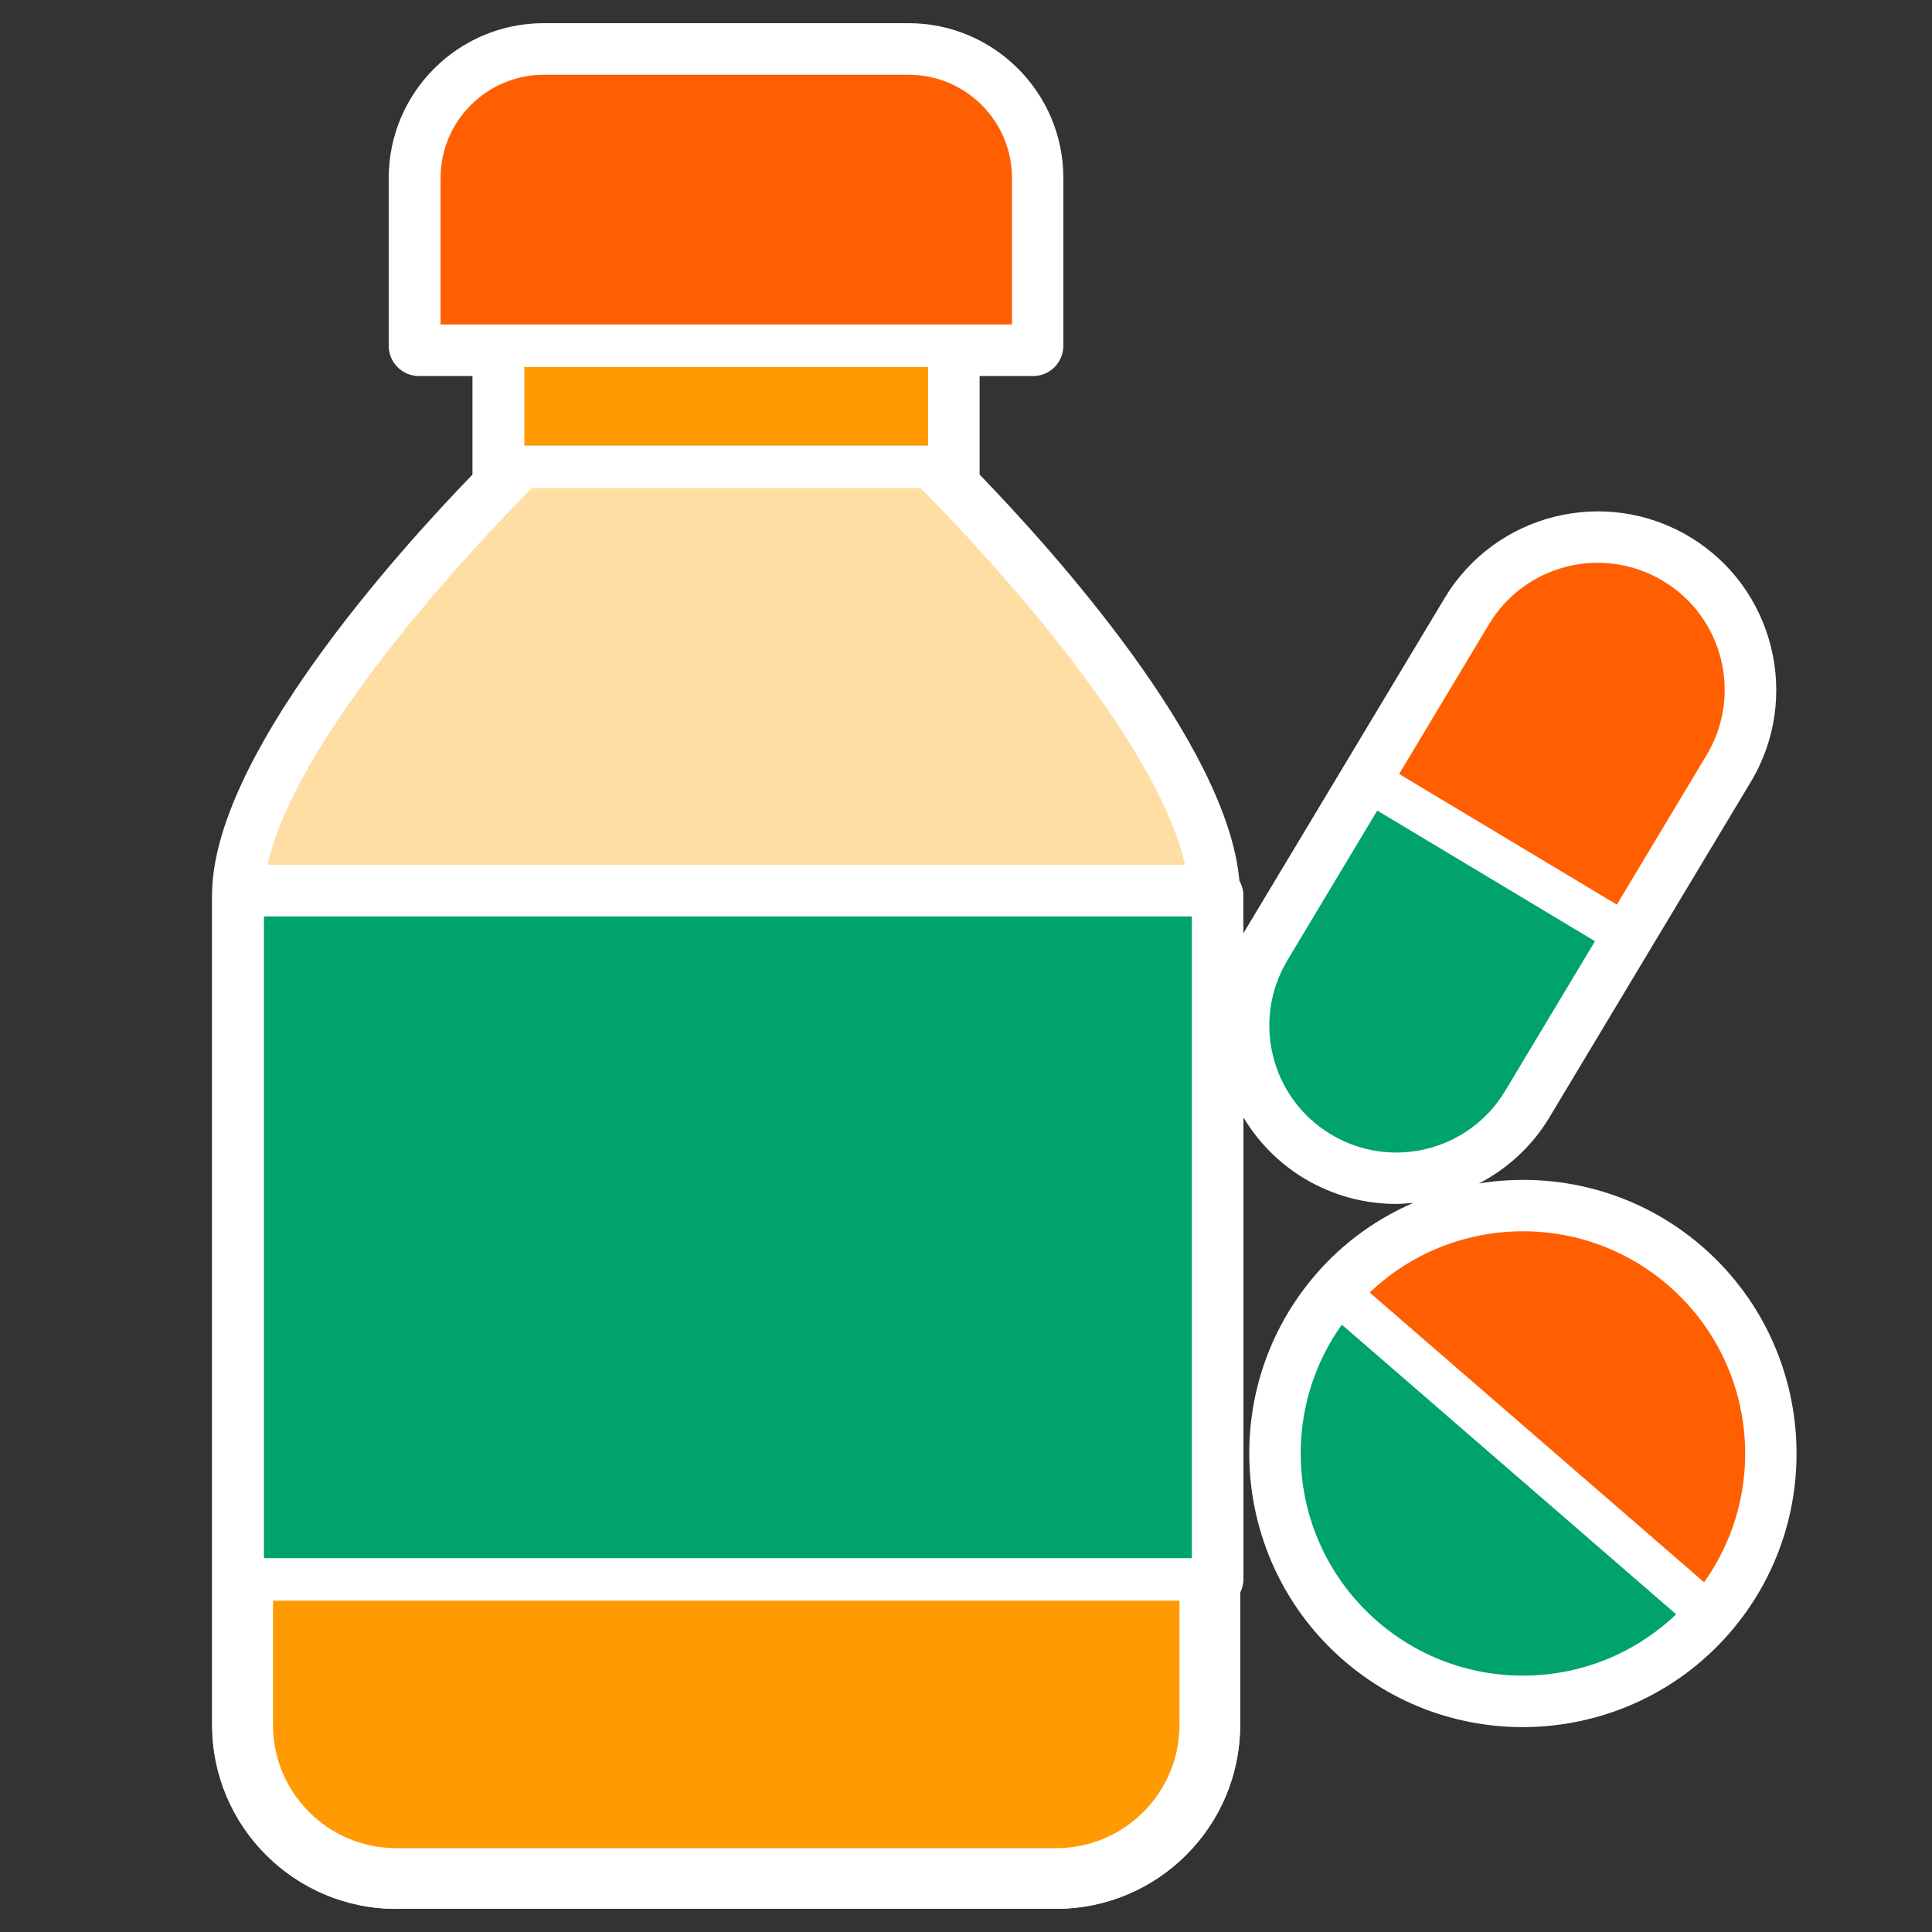 <?xml version="1.0" encoding="UTF-8"?>
<svg id="graphic" xmlns="http://www.w3.org/2000/svg" viewBox="0 0 200 200">
  <rect x="0" y="0" width="200" height="200" fill="#333333" stroke="none"/>
  <defs>
    <style>
      .cls-1 {
        fill: #ffdea4;
      }

      .cls-1, .cls-2, .cls-3, .cls-4 {
        stroke-width: 4.4px;
      }

      .cls-1, .cls-2, .cls-3, .cls-4, .cls-5 {
        stroke: #fff;
        stroke-linejoin: round;
      }

      .cls-2 {
        fill: #00a369;
      }

      .cls-6 {
        fill: #fff;
      }

      .cls-3 {
        fill: #ff5f00;
      }

      .cls-4, .cls-5 {
        fill: #ff9b00;
      }

      .cls-5 {
        stroke-width: 6.28px;
      }
    </style>
  </defs>
  <path class="cls-6" d="M41.03,197.6h68.3c10.51,0,19.05-8.55,19.05-19.05v-13.67c.21-.42.34-.89.34-1.39v-47.81c1.51,2.51,3.63,4.71,6.31,6.32,2.97,1.78,6.25,2.63,9.48,2.63.6,0,1.2-.06,1.8-.11-3.76,1.63-7.23,4.08-10.08,7.38-10.23,11.81-8.95,29.74,2.86,39.98,5.35,4.64,11.96,6.91,18.54,6.91,7.94,0,15.84-3.31,21.44-9.77,10.23-11.81,8.95-29.74-2.86-39.98-6.59-5.71-15.1-7.83-23.1-6.53,2.91-1.52,5.47-3.82,7.28-6.83l10.43-17.38,10.43-17.37c5.24-8.74,2.4-20.12-6.34-25.36-8.74-5.25-20.12-2.4-25.36,6.34l-10.43,17.37-10.41,17.34v-3.94c0-.56-.16-1.07-.41-1.52-1.26-14.17-19.32-34.2-26.89-42.03v-10.2h5.53c1.74,0,3.14-1.41,3.14-3.14v-17.36c0-8.84-7.19-16.03-16.03-16.03h-37.78c-8.84,0-16.03,7.19-16.03,16.03v17.36c0,1.74,1.41,3.14,3.14,3.14h5.53v10.2c-7.85,8.11-26.96,29.33-26.96,43.55v85.88c0,10.51,8.55,19.05,19.05,19.05Z"/>
  <g>
    <rect class="cls-4" x="52.08" y="25.82" width="46.2" height="30.25"/>
    <path class="cls-1" d="M125.24,92.67H25.12c0-16.03,29.03-44.34,29.03-44.34h42.06s29.03,28.31,29.03,44.34h0Z"/>
    <path class="cls-5" d="M109.33,194.46H41.03c-8.79,0-15.91-7.12-15.91-15.91v-85.88h100.12v85.88c0,8.79-7.12,15.91-15.91,15.91Z"/>
    <path class="cls-3" d="M56.29,5.54h37.78c7.11,0,12.89,5.77,12.89,12.89v17.36h-63.55v-17.36c0-7.11,5.77-12.89,12.89-12.89Z"/>
    <rect class="cls-2" x="25.12" y="92.67" width="100.46" height="70.83"/>
    <g>
      <circle class="cls-2" cx="157.65" cy="150.46" r="25.2"/>
      <path class="cls-3" d="M138.61,133.96c9.11-10.52,25.03-11.66,35.55-2.54s11.66,25.03,2.54,35.55"/>
      <line class="cls-2" x1="138.61" y1="133.96" x2="176.7" y2="166.96"/>
    </g>
    <g>
      <path class="cls-3" d="M178.55,79.3c4.36-7.27,2.01-16.69-5.26-21.05-7.27-4.36-16.69-2.01-21.05,5.26l-10.43,17.38,26.31,15.79,10.43-17.38Z"/>
      <path class="cls-2" d="M141.82,80.89l-10.43,17.38c-4.36,7.27-2.01,16.69,5.26,21.05,7.27,4.36,16.69,2.01,21.05-5.26l10.43-17.38-26.31-15.79Z"/>
    </g>
  </g>
</svg>